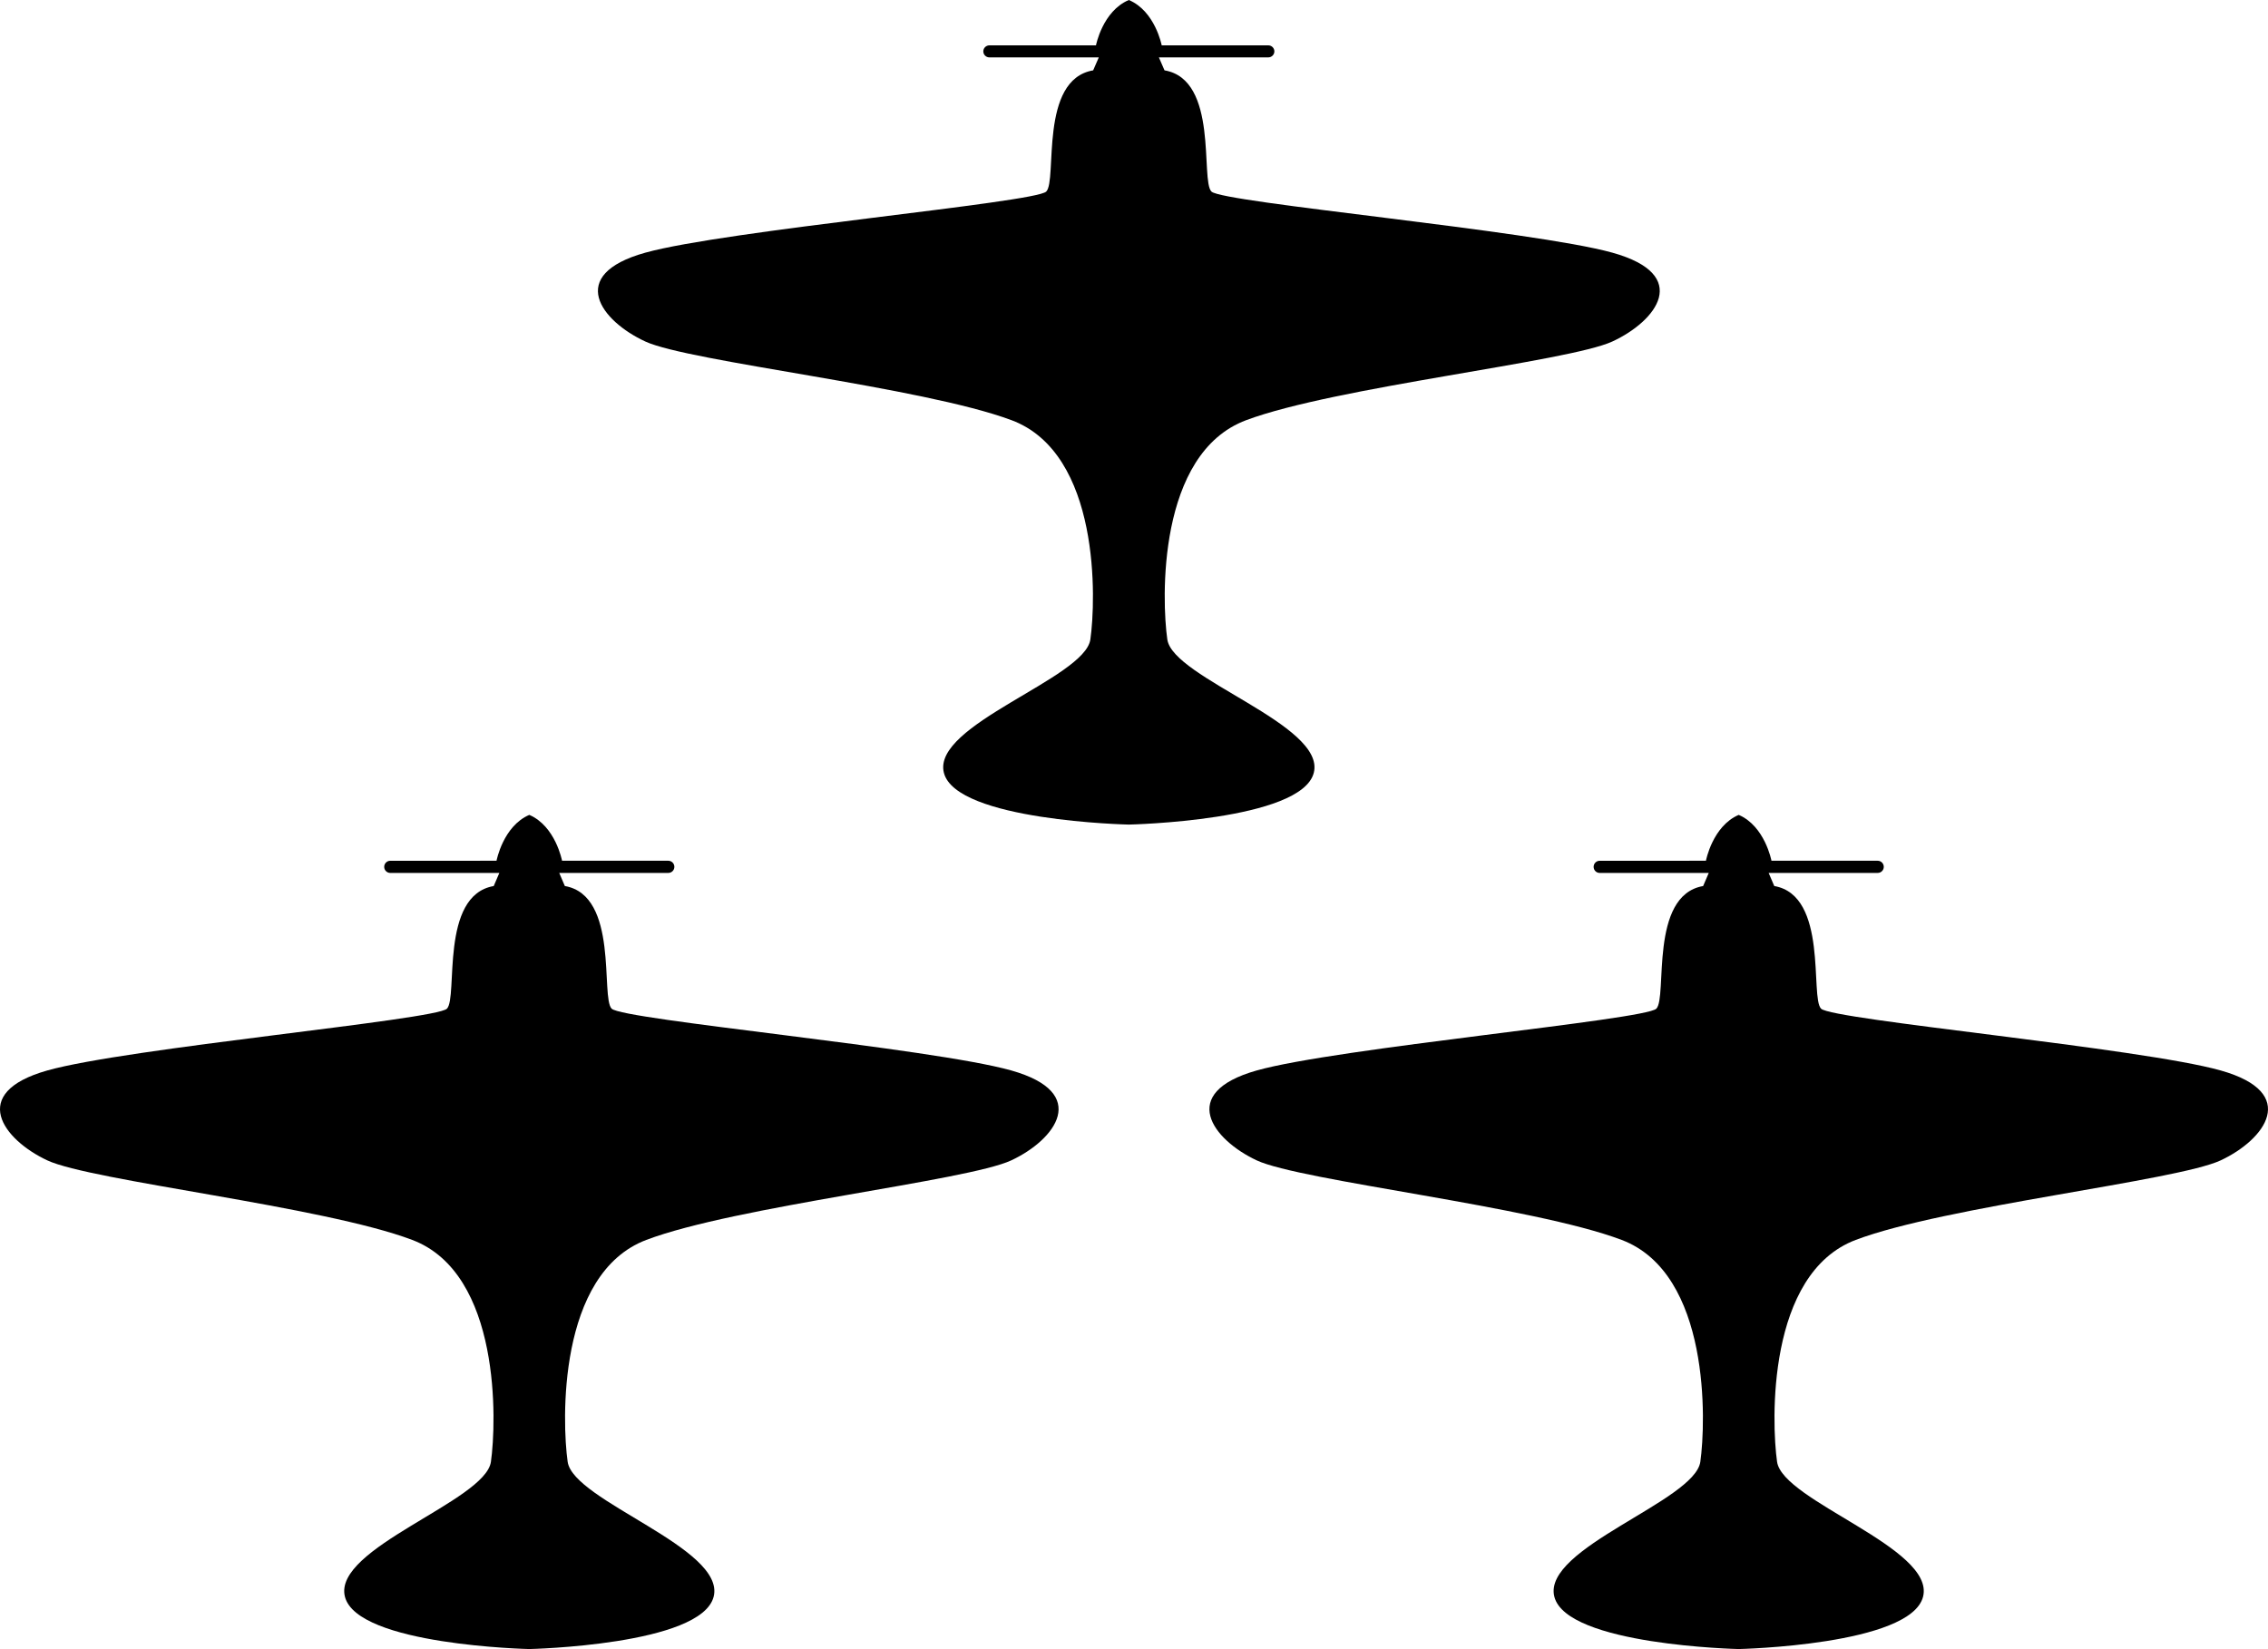 <?xml version="1.0" encoding="UTF-8"?> <svg xmlns="http://www.w3.org/2000/svg" width="220" height="160" viewBox="0 0 220 160" fill="none"> <path d="M98.1 103.856C90.383 101.676 60.422 98.951 59.332 97.861C58.242 96.771 60.057 86.871 54.791 85.962L54.247 84.69H64.825C65.151 84.69 65.415 84.426 65.415 84.1C65.415 83.774 65.151 83.509 64.825 83.509H54.52C54.52 83.509 53.885 80.148 51.342 79.059C48.8 80.148 48.164 83.509 48.164 83.509L37.859 83.51C37.533 83.51 37.268 83.775 37.268 84.101C37.268 84.427 37.533 84.691 37.859 84.691H48.437L47.892 85.963C42.626 86.872 44.442 96.772 43.352 97.862C42.263 98.952 12.301 101.677 4.584 103.857C-3.133 106.037 0.316 110.578 4.584 112.576C8.851 114.574 31.367 117.027 39.993 120.297C48.618 123.567 48.164 138.008 47.62 141.823C47.075 145.638 32.276 150.179 33.456 154.902C34.636 159.624 51.342 159.988 51.342 159.988C51.342 159.988 68.048 159.624 69.228 154.901C70.409 150.178 55.61 145.637 55.064 141.822C54.519 138.007 54.065 123.566 62.69 120.296C71.316 117.025 93.832 114.573 98.1 112.575C102.368 110.577 105.818 106.035 98.101 103.856L98.1 103.856Z" fill="black"></path> <path d="M215.415 103.856C207.698 101.676 177.737 98.951 176.647 97.861C175.558 96.771 177.373 86.871 172.107 85.962L171.562 84.69H182.14C182.466 84.69 182.73 84.426 182.73 84.1C182.73 83.774 182.466 83.509 182.14 83.509H171.835C171.835 83.509 171.2 80.148 168.657 79.059C166.115 80.148 165.479 83.509 165.479 83.509L155.174 83.51C154.848 83.51 154.584 83.775 154.584 84.101C154.584 84.427 154.848 84.691 155.174 84.691H165.752L165.207 85.963C159.941 86.872 161.758 96.772 160.667 97.862C159.578 98.952 129.617 101.677 121.899 103.857C114.182 106.037 117.632 110.578 121.899 112.576C126.167 114.574 148.682 117.027 157.308 120.297C165.934 123.567 165.48 138.008 164.935 141.823C164.39 145.638 149.591 150.179 150.771 154.902C151.952 159.624 168.658 159.988 168.658 159.988C168.658 159.988 185.364 159.624 186.543 154.901C187.724 150.178 172.925 145.637 172.379 141.822C171.835 138.007 171.381 123.566 180.006 120.296C188.631 117.025 211.147 114.573 215.415 112.575C219.684 110.577 223.133 106.035 215.416 103.856L215.415 103.856Z" fill="black"></path> <path d="M156.401 24.513C148.66 22.357 118.608 19.664 117.514 18.587C116.421 17.509 118.242 7.722 112.96 6.824L112.414 5.567H123.024C123.351 5.567 123.616 5.306 123.616 4.983C123.616 4.661 123.351 4.399 123.024 4.399H112.687C112.687 4.399 112.05 1.077 109.5 0C106.95 1.077 106.312 4.399 106.312 4.399L95.975 4.4C95.648 4.4 95.383 4.662 95.383 4.984C95.383 5.307 95.648 5.568 95.975 5.568H106.585L106.039 6.825C100.757 7.723 102.579 17.51 101.485 18.587C100.393 19.665 70.339 22.359 62.598 24.514C54.857 26.669 58.317 31.158 62.598 33.133C66.878 35.108 89.463 37.532 98.116 40.764C106.768 43.997 106.312 58.273 105.766 62.044C105.22 65.815 90.375 70.304 91.558 74.973C92.743 79.641 109.5 80 109.5 80C109.5 80 126.257 79.641 127.441 74.972C128.625 70.303 113.781 65.814 113.233 62.043C112.687 58.272 112.231 43.996 120.883 40.764C129.535 37.531 152.12 35.107 156.401 33.132C160.683 31.157 164.143 26.667 156.402 24.513L156.401 24.513Z" fill="black"></path> </svg> 